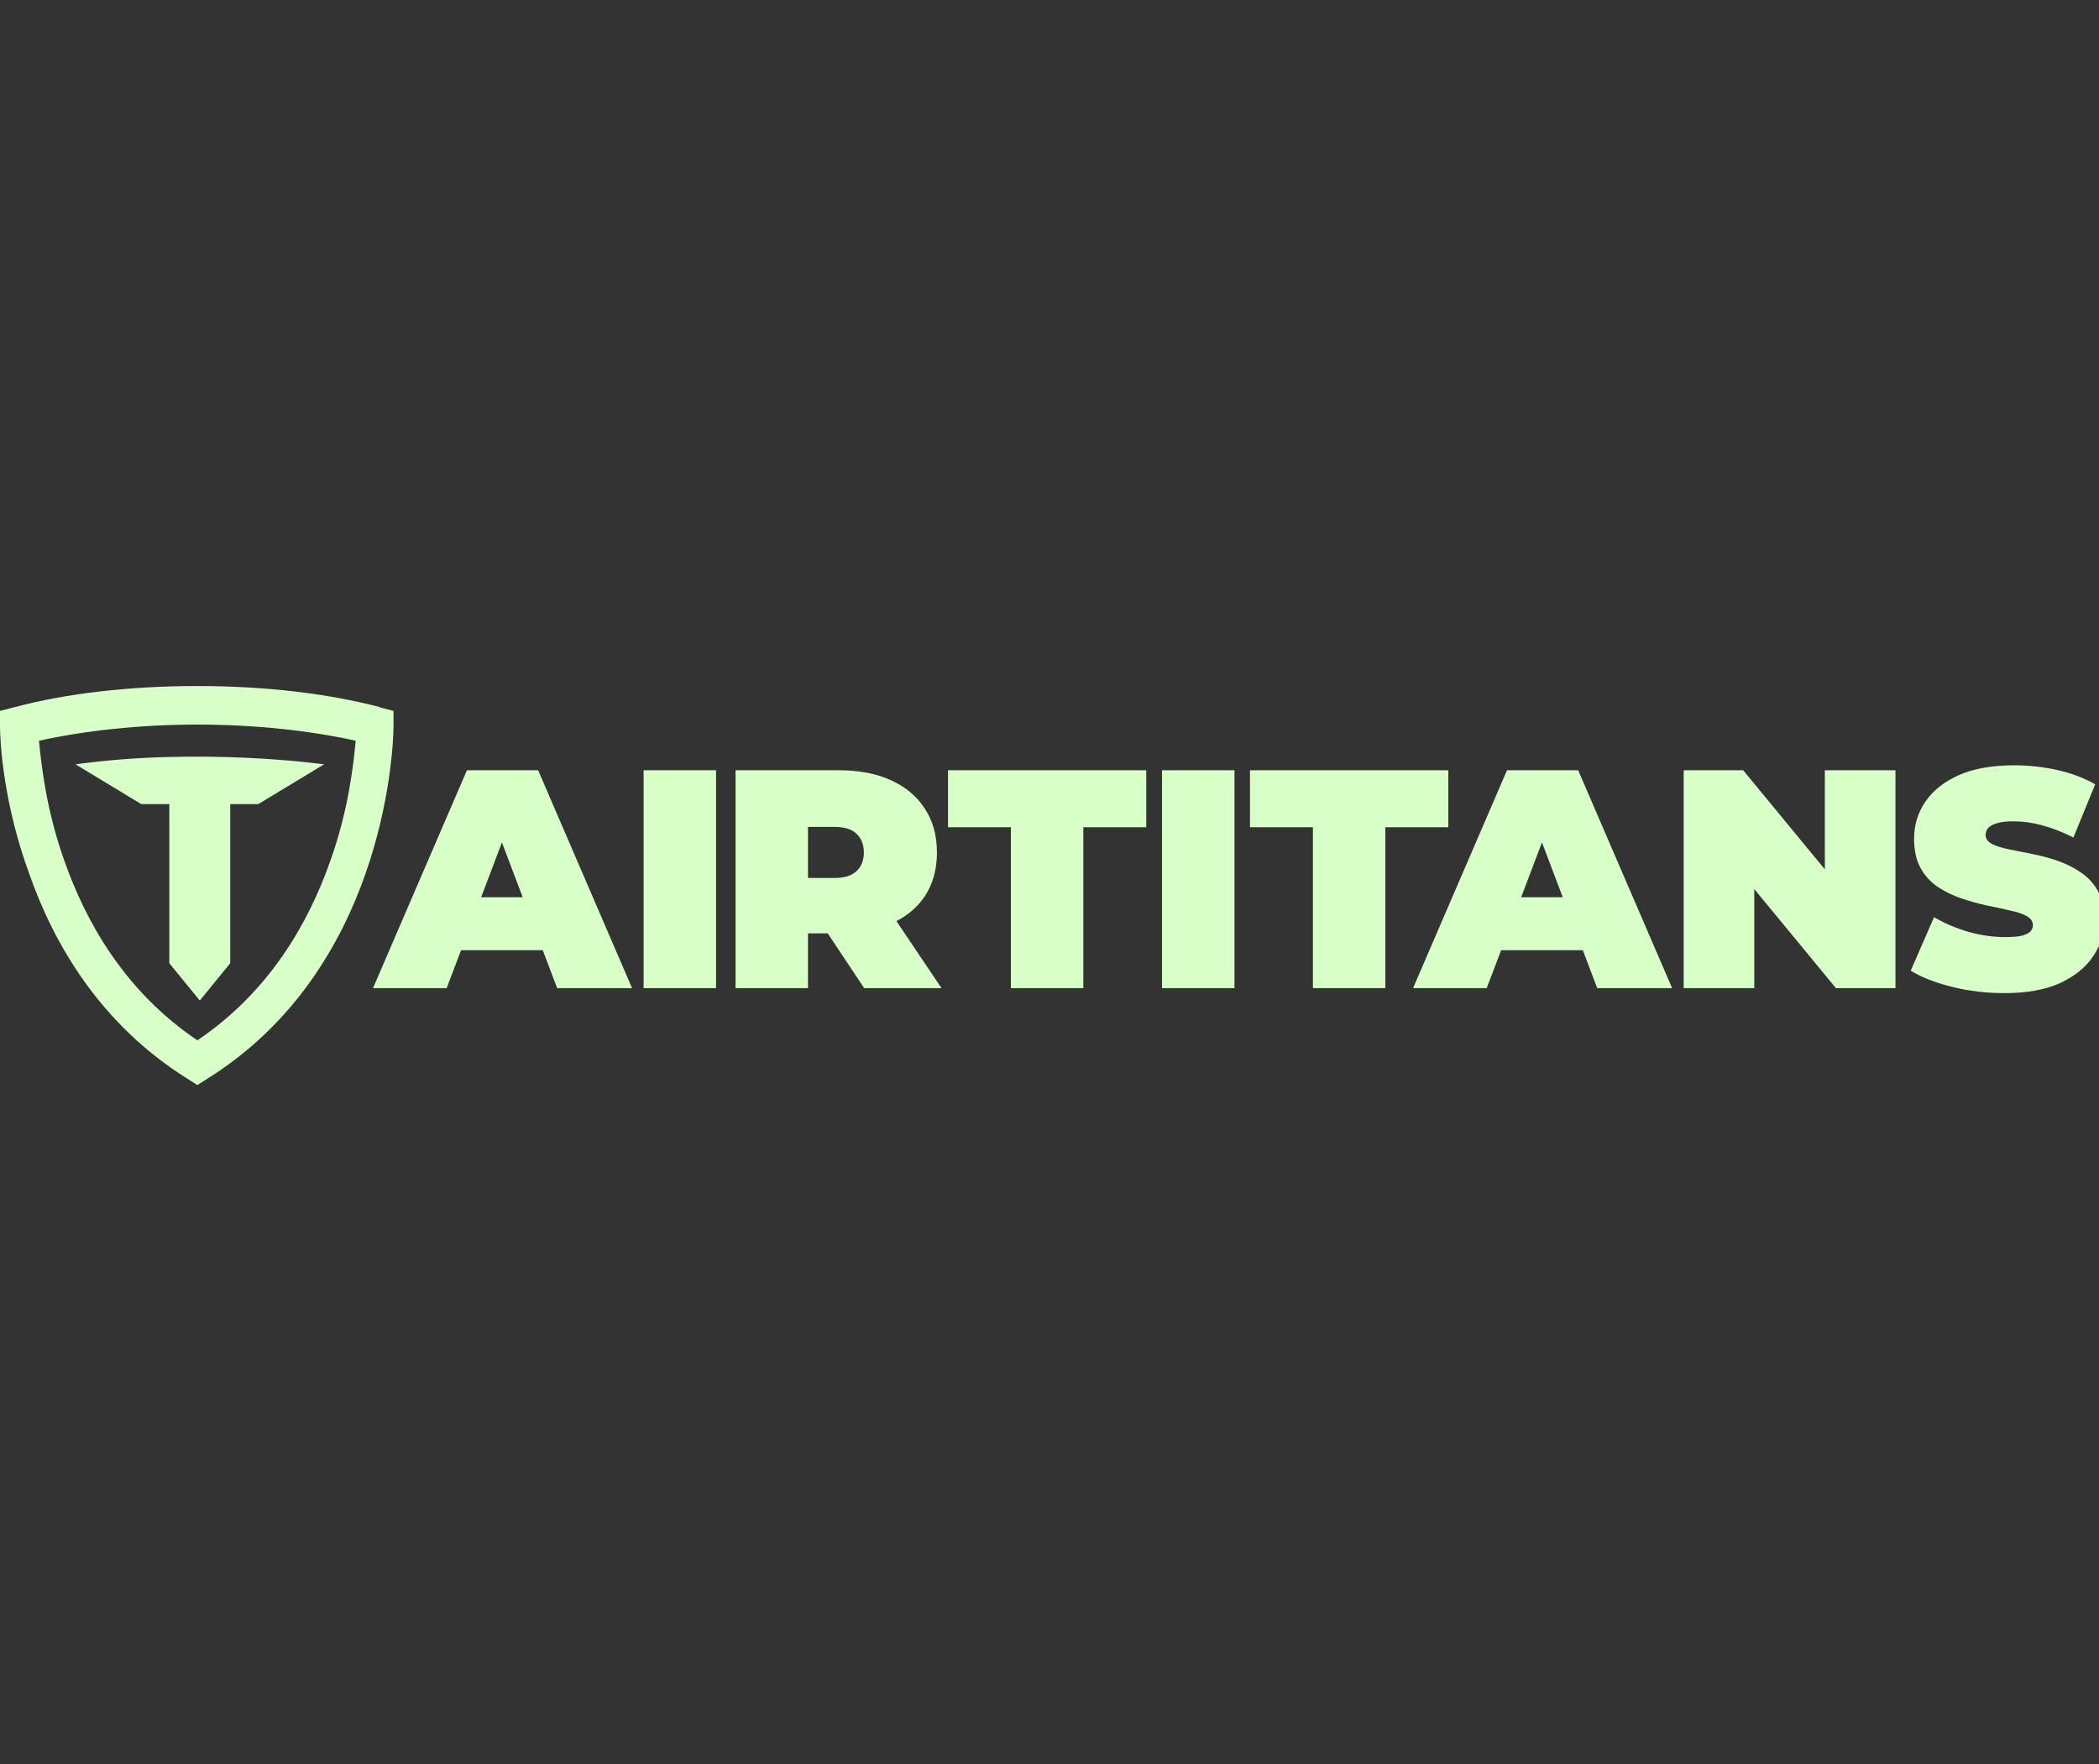 <svg width="138" height="116" viewBox="0 0 138 116" fill="none" xmlns="http://www.w3.org/2000/svg">
<rect x="0" y="0" width="138" height="116" fill="#333333" stroke="none"/>
<g clip-path="url(#clip0_440_104)">
<path fill-rule="evenodd" clip-rule="evenodd" d="M128.346 64.884C129.449 65.158 130.593 65.293 131.776 65.293C133.242 65.293 134.46 65.076 135.43 64.639C136.399 64.189 137.125 63.602 137.609 62.879C138.107 62.144 138.356 61.337 138.356 60.465C138.356 59.715 138.213 59.088 137.931 58.583C137.649 58.077 137.271 57.669 136.8 57.354C136.342 57.04 135.839 56.789 135.288 56.597C134.736 56.406 134.178 56.255 133.612 56.147C133.06 56.038 132.549 55.937 132.078 55.84C131.619 55.745 131.25 55.629 130.968 55.491C130.686 55.341 130.544 55.143 130.544 54.898C130.544 54.734 130.597 54.583 130.705 54.448C130.826 54.312 131.021 54.203 131.291 54.121C131.56 54.039 131.923 53.998 132.381 53.998C133.001 53.998 133.633 54.086 134.278 54.265C134.938 54.441 135.617 54.708 136.317 55.063L137.749 51.565C137.008 51.141 136.175 50.829 135.247 50.623C134.318 50.418 133.378 50.315 132.421 50.315C130.968 50.315 129.75 50.532 128.768 50.969C127.798 51.406 127.066 51.993 126.568 52.729C126.084 53.452 125.842 54.256 125.842 55.143C125.842 55.907 125.984 56.548 126.267 57.066C126.549 57.572 126.92 57.98 127.376 58.295C127.847 58.609 128.358 58.86 128.91 59.052C129.474 59.243 130.035 59.4 130.586 59.523C131.138 59.633 131.643 59.74 132.099 59.85C132.57 59.945 132.945 60.067 133.23 60.218C133.512 60.368 133.654 60.573 133.654 60.831C133.654 60.995 133.593 61.139 133.472 61.261C133.351 61.371 133.155 61.459 132.886 61.528C132.629 61.582 132.273 61.61 131.817 61.61C131.036 61.61 130.23 61.494 129.396 61.261C128.575 61.016 127.828 60.696 127.155 60.3L125.622 63.819C126.334 64.256 127.242 64.611 128.346 64.884ZM66.462 54.388V64.966H71.225V54.388H75.362V50.642H62.327V54.388H66.464H66.462ZM76.398 50.642V64.966H81.161V50.642H76.398ZM86.318 64.966V54.388H82.181V50.642H95.219V54.388H91.081V64.966H86.318ZM99.078 50.642L92.902 64.966H97.745L98.692 62.471H104.064L105.01 64.966H109.934L103.758 50.642H99.076H99.078ZM102.746 58.992L101.378 55.384L100.009 58.992H102.744H102.746ZM110.694 64.966V50.642H114.608L119.976 57.157V50.642H124.618V64.966H120.704L115.336 58.452V64.966H110.694Z" fill="#D8FFC8"/>
<path fill-rule="evenodd" clip-rule="evenodd" d="M24.523 64.966L30.698 50.642H35.381L41.555 64.966H36.631L35.684 62.471H30.312L29.366 64.966H24.523ZM32.998 55.384L34.367 58.992H31.632L33.001 55.384H32.998ZM42.315 64.966V50.642H47.078V64.966H42.315ZM48.359 50.642V64.966H53.122V61.365H54.42L56.816 64.966H61.901L58.935 60.558C59.729 60.149 60.355 59.598 60.813 58.91C61.337 58.105 61.6 57.15 61.6 56.044C61.6 54.938 61.337 53.983 60.813 53.178C60.289 52.361 59.542 51.733 58.572 51.296C57.618 50.859 56.481 50.642 55.163 50.642H48.363H48.359ZM53.122 57.722H54.858C55.517 57.722 56.001 57.572 56.311 57.273C56.633 56.974 56.795 56.563 56.795 56.044C56.795 55.526 56.633 55.117 56.311 54.816C56.001 54.514 55.517 54.366 54.858 54.366H53.122V57.722Z" fill="#D8FFC8"/>
<path d="M9.29 52.868H11.132V63.329L13.135 65.781L15.137 63.329V52.868H16.979L21.305 50.252C21.305 50.252 13.215 49.108 4.965 50.252L9.29 52.868Z" fill="#D8FFC8"/>
<path d="M24.99 46.493C21.546 45.594 17.461 45.104 12.976 45.104C8.49 45.104 4.325 45.594 0.961 46.493L0 46.739V47.719C0 48.864 0.24 52.868 1.922 57.445C3.524 62.022 6.568 67.334 12.335 70.93L12.976 71.339L13.617 70.93C19.384 67.334 22.427 62.022 24.029 57.445C25.631 52.868 25.871 48.864 25.871 47.719V46.739L24.91 46.493H24.99ZM21.706 56.628C20.265 60.714 17.701 65.209 12.976 68.397C8.25 65.209 5.687 60.714 4.245 56.628C3.044 53.277 2.723 50.335 2.563 48.7C5.527 48.046 9.131 47.638 12.976 47.638C16.82 47.638 20.425 48.046 23.388 48.7C23.228 50.335 22.908 53.277 21.706 56.628Z" fill="#D8FFC8"/>
</g>
<defs>
<clipPath id="clip0_440_104">
<rect width="138" height="115" fill="white" transform="translate(0 0.722)"/>
</clipPath>
</defs>
</svg>
